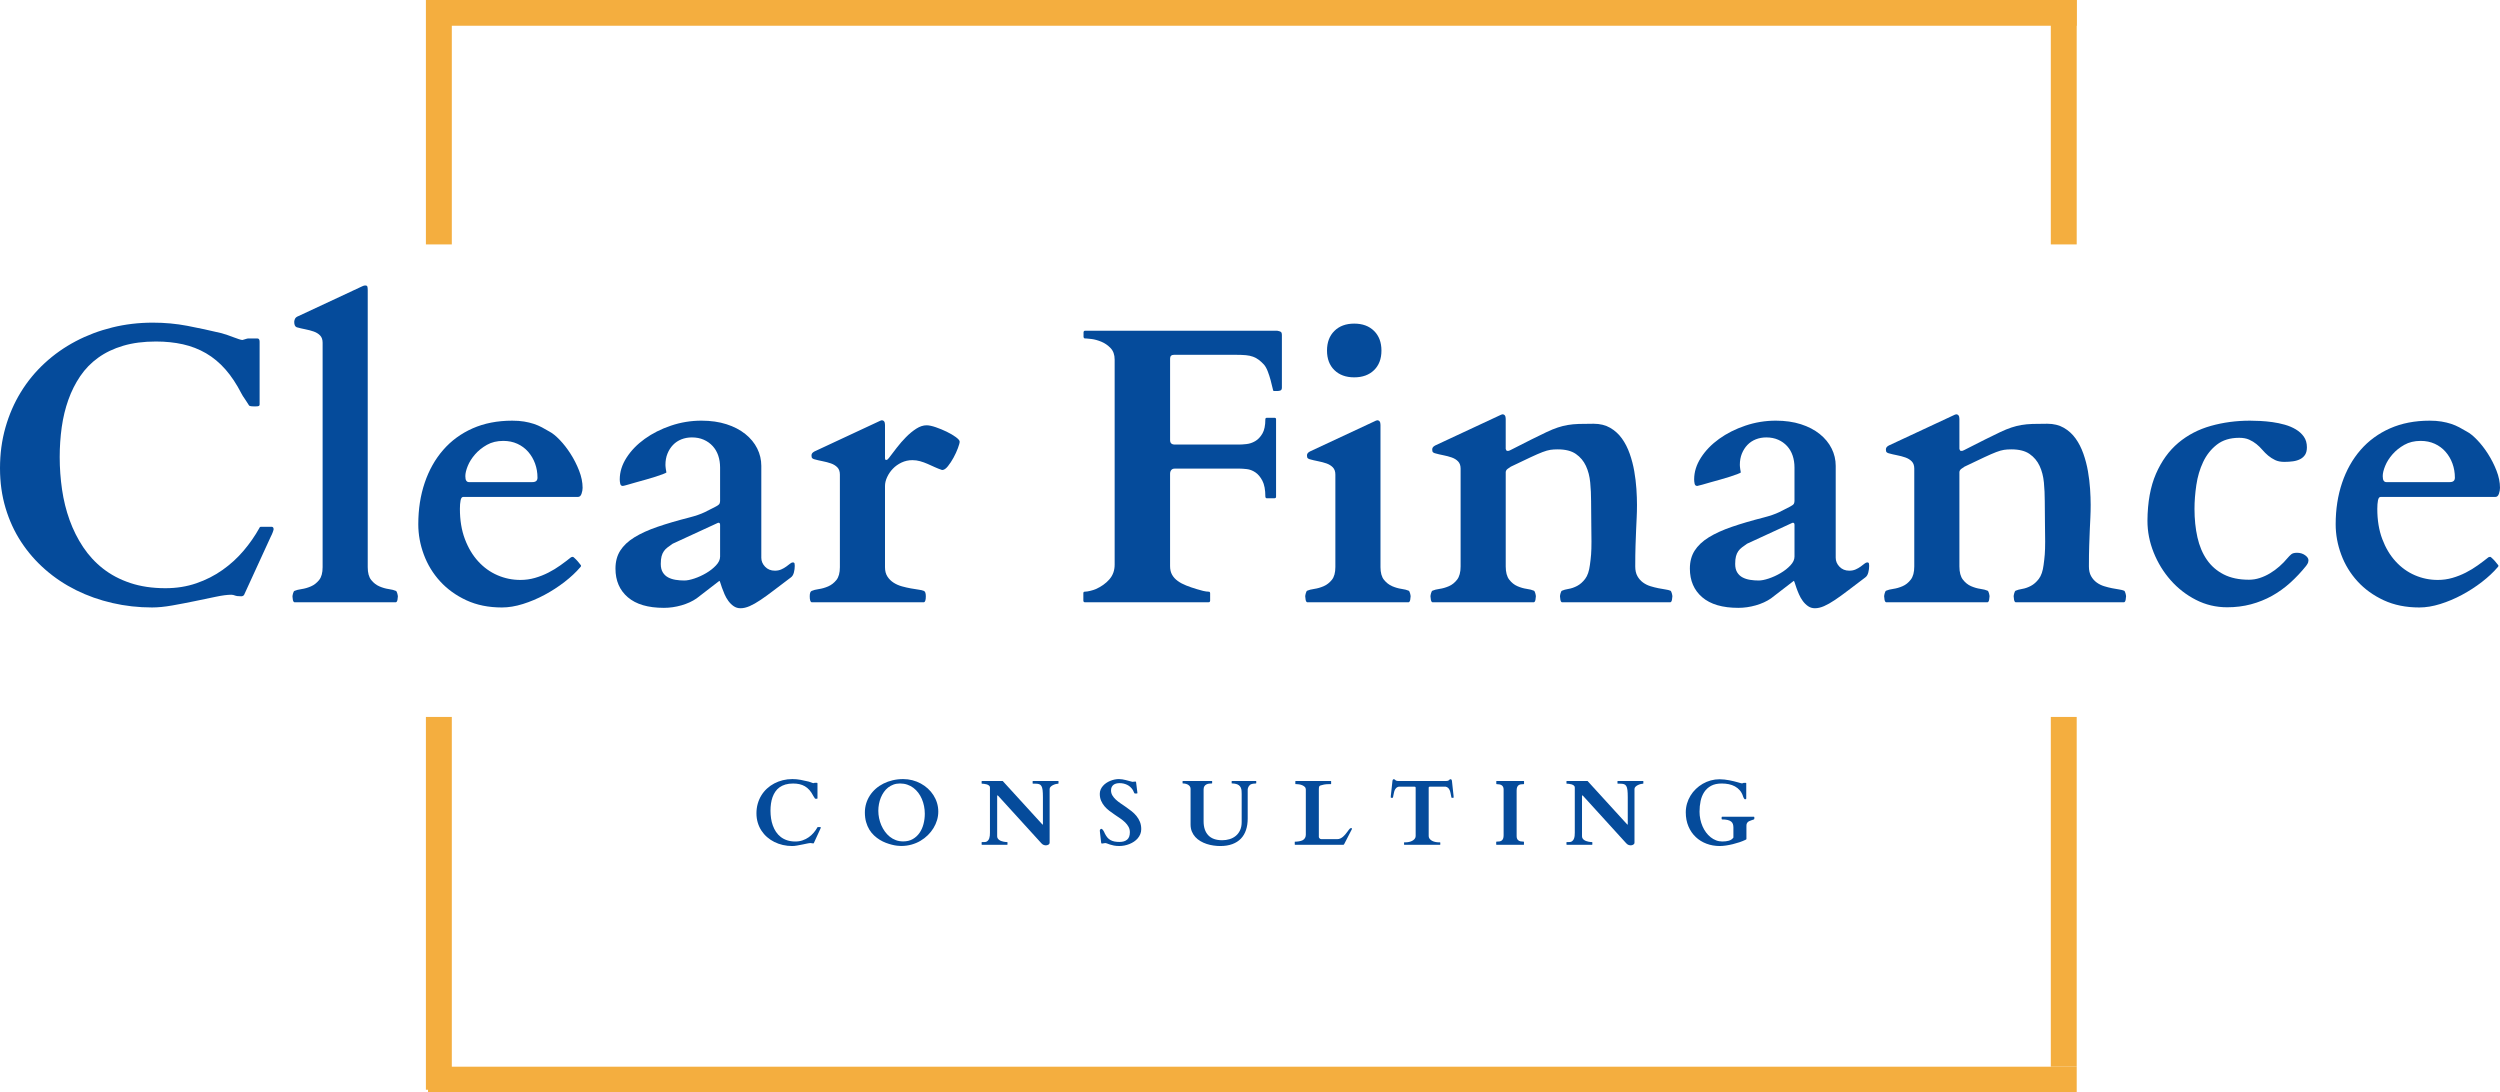 <svg width="238" height="104" viewBox="0 0 238 104" fill="none" xmlns="http://www.w3.org/2000/svg">
<g clip-path="url(#clip0_117_215)">
<path d="M0 44.576C0 43.207 0.172 41.915 0.518 40.699C0.864 39.483 1.351 38.361 1.981 37.335C2.61 36.308 3.369 35.386 4.258 34.566C5.146 33.748 6.131 33.054 7.211 32.486C8.291 31.917 9.448 31.48 10.682 31.175C11.916 30.869 13.206 30.716 14.551 30.716C15.687 30.716 16.782 30.817 17.837 31.019C18.892 31.22 19.982 31.456 21.105 31.724C21.29 31.773 21.484 31.834 21.688 31.908C21.892 31.981 22.083 32.051 22.262 32.118C22.441 32.186 22.604 32.244 22.753 32.292C22.901 32.342 23.012 32.366 23.086 32.366C23.11 32.366 23.194 32.341 23.336 32.292C23.477 32.244 23.579 32.219 23.641 32.219H24.493C24.641 32.219 24.715 32.323 24.715 32.531V38.508C24.715 38.581 24.687 38.63 24.631 38.654C24.576 38.679 24.456 38.691 24.271 38.691C24.234 38.691 24.138 38.688 23.983 38.682C23.829 38.676 23.734 38.642 23.697 38.581C23.672 38.544 23.626 38.471 23.558 38.361C23.49 38.251 23.416 38.138 23.336 38.022C23.256 37.906 23.181 37.796 23.114 37.692C23.046 37.588 23.006 37.518 22.994 37.481C22.524 36.564 22.012 35.791 21.457 35.162C20.901 34.532 20.287 34.022 19.615 33.631C18.942 33.24 18.211 32.956 17.421 32.778C16.631 32.601 15.774 32.512 14.848 32.512C13.675 32.512 12.635 32.647 11.728 32.916C10.821 33.184 10.028 33.564 9.35 34.052C8.671 34.541 8.1 35.128 7.637 35.812C7.174 36.497 6.798 37.245 6.508 38.058C6.218 38.871 6.008 39.739 5.878 40.661C5.749 41.584 5.684 42.535 5.684 43.512C5.684 44.551 5.758 45.581 5.906 46.602C6.054 47.622 6.295 48.594 6.628 49.517C6.962 50.439 7.39 51.295 7.915 52.083C8.44 52.871 9.072 53.556 9.813 54.136C10.553 54.717 11.417 55.172 12.404 55.502C13.392 55.832 14.508 55.997 15.755 55.997C16.804 55.997 17.782 55.841 18.689 55.529C19.596 55.218 20.426 54.796 21.179 54.264C21.932 53.733 22.602 53.122 23.188 52.431C23.774 51.741 24.277 51.017 24.697 50.259C24.721 50.198 24.749 50.164 24.78 50.158C24.811 50.152 24.857 50.149 24.919 50.149H25.863C25.9 50.149 25.94 50.164 25.983 50.194C26.026 50.225 26.048 50.289 26.048 50.387C26.048 50.424 26.02 50.518 25.965 50.671C25.909 50.824 25.85 50.955 25.789 51.065L23.234 56.638C23.209 56.675 23.172 56.706 23.123 56.73C23.073 56.755 23.03 56.767 22.994 56.767C22.697 56.767 22.49 56.742 22.373 56.694C22.256 56.645 22.136 56.62 22.012 56.62C21.642 56.62 21.151 56.684 20.541 56.813C19.929 56.941 19.269 57.079 18.559 57.225C17.85 57.372 17.134 57.51 16.412 57.638C15.69 57.766 15.045 57.83 14.477 57.83C13.181 57.83 11.922 57.69 10.701 57.408C9.479 57.128 8.331 56.721 7.257 56.189C6.184 55.657 5.202 55.004 4.314 54.228C3.425 53.452 2.66 52.575 2.018 51.597C1.376 50.619 0.88 49.54 0.528 48.361C0.176 47.183 0 45.921 0 44.576Z" fill="#054B9B"/>
<path d="M37.877 56.786C37.877 56.859 37.865 56.963 37.84 57.098C37.815 57.232 37.766 57.312 37.692 57.336H28.028C27.954 57.312 27.904 57.232 27.88 57.098C27.855 56.963 27.843 56.859 27.843 56.786C27.843 56.725 27.861 56.627 27.898 56.493C27.936 56.358 27.979 56.279 28.028 56.254C28.188 56.181 28.417 56.123 28.713 56.08C29.009 56.037 29.305 55.952 29.602 55.823C29.898 55.695 30.157 55.493 30.379 55.218C30.602 54.943 30.713 54.537 30.713 53.999V32.623C30.713 32.329 30.632 32.1 30.472 31.935C30.312 31.77 30.108 31.645 29.861 31.559C29.614 31.474 29.349 31.404 29.065 31.348C28.781 31.294 28.509 31.229 28.25 31.156C28.09 31.095 28.01 30.924 28.01 30.643C28.01 30.582 28.028 30.499 28.065 30.395C28.103 30.292 28.177 30.209 28.287 30.148L34.415 27.288C34.464 27.263 34.52 27.239 34.582 27.214C34.643 27.19 34.711 27.178 34.785 27.178C34.884 27.178 34.946 27.212 34.971 27.278C34.995 27.346 35.008 27.459 35.008 27.618V53.999C35.008 54.537 35.119 54.943 35.341 55.218C35.563 55.493 35.822 55.695 36.119 55.823C36.415 55.952 36.711 56.037 37.008 56.08C37.304 56.123 37.532 56.181 37.692 56.254C37.742 56.279 37.785 56.358 37.822 56.493C37.859 56.627 37.877 56.725 37.877 56.786Z" fill="#054B9B"/>
<path d="M39.821 49.911C39.821 48.481 40.024 47.164 40.432 45.96C40.839 44.757 41.425 43.714 42.191 42.835C42.956 41.955 43.891 41.27 44.995 40.781C46.1 40.293 47.355 40.048 48.762 40.048C49.182 40.048 49.559 40.075 49.892 40.13C50.225 40.186 50.53 40.259 50.808 40.35C51.086 40.442 51.345 40.552 51.586 40.681C51.827 40.809 52.07 40.947 52.317 41.093C52.601 41.24 52.925 41.503 53.289 41.881C53.653 42.26 53.995 42.7 54.316 43.201C54.637 43.702 54.909 44.237 55.131 44.805C55.353 45.374 55.464 45.921 55.464 46.446C55.464 46.617 55.43 46.804 55.362 47.005C55.294 47.207 55.18 47.308 55.02 47.308H44.097C43.974 47.308 43.891 47.418 43.848 47.638C43.804 47.858 43.783 48.127 43.783 48.444C43.783 49.52 43.94 50.477 44.255 51.314C44.57 52.151 44.992 52.86 45.523 53.44C46.053 54.021 46.664 54.461 47.356 54.76C48.047 55.06 48.775 55.21 49.54 55.21C50.021 55.21 50.484 55.145 50.928 55.017C51.373 54.889 51.798 54.721 52.206 54.513C52.613 54.305 52.996 54.073 53.353 53.816C53.711 53.56 54.051 53.303 54.372 53.046C54.446 53.022 54.495 53.01 54.52 53.01C54.557 53.01 54.606 53.04 54.668 53.101C54.779 53.199 54.89 53.312 55.001 53.44C55.112 53.569 55.199 53.676 55.261 53.761C55.298 53.798 55.316 53.834 55.316 53.871C55.316 53.908 55.291 53.951 55.242 54C54.835 54.476 54.335 54.944 53.743 55.402C53.151 55.86 52.518 56.27 51.845 56.63C51.172 56.991 50.485 57.281 49.781 57.501C49.078 57.721 48.411 57.831 47.782 57.831C46.51 57.831 45.381 57.602 44.394 57.144C43.406 56.685 42.573 56.083 41.895 55.338C41.216 54.593 40.701 53.746 40.349 52.799C39.997 51.851 39.821 50.889 39.821 49.911ZM50.688 45.896C51.009 45.896 51.169 45.756 51.169 45.474C51.169 44.998 51.092 44.549 50.938 44.127C50.783 43.705 50.565 43.333 50.281 43.009C49.996 42.685 49.654 42.431 49.253 42.248C48.852 42.065 48.404 41.973 47.911 41.973C47.319 41.973 46.8 42.098 46.356 42.349C45.911 42.599 45.534 42.902 45.226 43.256C44.918 43.611 44.686 43.977 44.532 44.356C44.378 44.735 44.3 45.059 44.3 45.328C44.3 45.536 44.331 45.683 44.393 45.768C44.455 45.853 44.535 45.896 44.634 45.896L50.688 45.896Z" fill="#054B9B"/>
<path d="M66.313 56.969C65.905 57.25 65.424 57.47 64.869 57.629C64.313 57.788 63.758 57.867 63.202 57.867C61.696 57.867 60.552 57.531 59.769 56.859C58.985 56.187 58.593 55.276 58.593 54.127C58.593 53.468 58.744 52.899 59.046 52.422C59.349 51.946 59.796 51.524 60.389 51.157C60.981 50.791 61.712 50.458 62.583 50.158C63.452 49.859 64.461 49.562 65.609 49.269C66.226 49.11 66.723 48.939 67.1 48.755C67.476 48.572 67.824 48.395 68.145 48.224C68.355 48.114 68.475 48.016 68.506 47.931C68.537 47.845 68.552 47.766 68.552 47.692V44.502C68.552 44.099 68.494 43.723 68.377 43.375C68.26 43.026 68.083 42.724 67.849 42.467C67.615 42.211 67.331 42.009 66.998 41.862C66.664 41.715 66.287 41.642 65.868 41.642C65.51 41.642 65.177 41.703 64.868 41.825C64.56 41.948 64.294 42.125 64.072 42.357C63.85 42.59 63.674 42.864 63.545 43.182C63.415 43.5 63.35 43.86 63.35 44.264C63.35 44.301 63.353 44.356 63.36 44.429C63.366 44.502 63.375 44.579 63.387 44.658C63.399 44.738 63.412 44.808 63.424 44.869C63.437 44.93 63.443 44.967 63.443 44.979C63.43 45.004 63.329 45.052 63.137 45.126C62.946 45.199 62.712 45.282 62.434 45.373C62.156 45.465 61.851 45.556 61.518 45.648C61.184 45.74 60.867 45.828 60.564 45.914C60.262 45.999 59.996 46.076 59.768 46.143C59.54 46.21 59.382 46.25 59.296 46.262C59.16 46.262 59.077 46.192 59.046 46.051C59.016 45.911 59 45.773 59 45.639C59 44.93 59.216 44.239 59.648 43.567C60.08 42.895 60.657 42.3 61.379 41.78C62.101 41.261 62.931 40.842 63.869 40.524C64.806 40.206 65.776 40.047 66.775 40.047C67.664 40.047 68.46 40.161 69.164 40.387C69.867 40.613 70.465 40.925 70.959 41.322C71.453 41.719 71.829 42.177 72.088 42.697C72.348 43.216 72.477 43.769 72.477 44.356V53.101C72.477 53.419 72.598 53.703 72.838 53.953C73.079 54.204 73.391 54.329 73.773 54.329C73.995 54.329 74.196 54.29 74.375 54.21C74.554 54.131 74.714 54.039 74.856 53.935C74.998 53.832 75.118 53.74 75.217 53.66C75.316 53.581 75.402 53.541 75.476 53.541C75.575 53.541 75.63 53.581 75.643 53.66C75.655 53.74 75.661 53.81 75.661 53.871C75.661 54.079 75.634 54.29 75.578 54.504C75.522 54.718 75.427 54.874 75.291 54.971C74.686 55.424 74.149 55.83 73.681 56.191C73.211 56.551 72.786 56.86 72.403 57.116C72.021 57.373 71.675 57.568 71.367 57.703C71.058 57.837 70.768 57.905 70.497 57.905C70.25 57.905 70.031 57.837 69.839 57.703C69.648 57.568 69.481 57.403 69.339 57.208C69.197 57.013 69.077 56.802 68.978 56.575C68.88 56.35 68.796 56.139 68.729 55.943C68.661 55.748 68.608 55.588 68.571 55.466C68.534 55.344 68.503 55.289 68.478 55.301L66.313 56.969ZM62.906 53.688C62.906 54.018 62.971 54.287 63.101 54.494C63.23 54.702 63.4 54.861 63.61 54.971C63.82 55.081 64.057 55.157 64.323 55.2C64.588 55.243 64.862 55.264 65.146 55.264C65.406 55.264 65.726 55.2 66.109 55.072C66.491 54.944 66.865 54.773 67.229 54.559C67.593 54.345 67.905 54.1 68.164 53.825C68.423 53.55 68.553 53.273 68.553 52.991V49.966C68.553 49.832 68.503 49.764 68.404 49.764C68.38 49.764 68.355 49.771 68.331 49.783L64.036 51.763C63.863 51.885 63.705 51.998 63.564 52.102C63.422 52.206 63.301 52.328 63.203 52.469C63.104 52.609 63.03 52.774 62.98 52.964C62.931 53.153 62.906 53.395 62.906 53.688Z" fill="#054B9B"/>
<path d="M83.659 40.121C83.708 40.097 83.761 40.072 83.816 40.048C83.872 40.023 83.912 40.011 83.937 40.011C84.147 40.011 84.252 40.158 84.252 40.451V43.568C84.252 43.604 84.255 43.65 84.261 43.705C84.267 43.76 84.301 43.788 84.363 43.788C84.424 43.788 84.474 43.766 84.511 43.724C84.548 43.681 84.585 43.641 84.622 43.604C84.844 43.311 85.094 42.984 85.372 42.624C85.65 42.263 85.946 41.924 86.26 41.606C86.575 41.289 86.899 41.023 87.232 40.809C87.566 40.595 87.893 40.488 88.214 40.488C88.436 40.488 88.726 40.549 89.084 40.671C89.442 40.794 89.79 40.937 90.129 41.102C90.469 41.267 90.759 41.438 90.999 41.615C91.24 41.793 91.361 41.936 91.361 42.046C91.361 42.156 91.305 42.361 91.194 42.66C91.083 42.96 90.944 43.262 90.777 43.568C90.611 43.873 90.432 44.145 90.241 44.383C90.049 44.622 89.873 44.741 89.713 44.741H89.676C89.454 44.667 89.228 44.579 89 44.475C88.772 44.371 88.54 44.267 88.306 44.163C88.072 44.06 87.834 43.974 87.593 43.907C87.353 43.84 87.109 43.806 86.862 43.806C86.492 43.806 86.146 43.883 85.825 44.035C85.504 44.188 85.23 44.383 85.002 44.622C84.773 44.86 84.591 45.126 84.456 45.419C84.319 45.712 84.252 45.993 84.252 46.262V53.999C84.252 54.354 84.329 54.65 84.483 54.888C84.637 55.126 84.835 55.322 85.075 55.474C85.316 55.628 85.581 55.743 85.871 55.823C86.161 55.903 86.442 55.967 86.714 56.015C86.985 56.065 87.232 56.104 87.454 56.135C87.677 56.165 87.843 56.205 87.954 56.254C88.078 56.303 88.139 56.474 88.139 56.767C88.139 57.122 88.078 57.311 87.954 57.336H77.272C77.149 57.311 77.087 57.122 77.087 56.767C77.087 56.474 77.149 56.303 77.272 56.254C77.433 56.181 77.661 56.123 77.957 56.08C78.254 56.037 78.55 55.951 78.846 55.823C79.142 55.694 79.402 55.493 79.624 55.218C79.846 54.943 79.957 54.537 79.957 53.999V45.18C79.957 44.887 79.877 44.658 79.716 44.493C79.556 44.328 79.352 44.203 79.106 44.117C78.859 44.032 78.593 43.961 78.309 43.906C78.025 43.851 77.754 43.787 77.495 43.714C77.421 43.689 77.362 43.656 77.319 43.613C77.276 43.57 77.254 43.482 77.254 43.347C77.254 43.286 77.273 43.225 77.31 43.164C77.347 43.103 77.421 43.041 77.532 42.98L83.659 40.121Z" fill="#054B9B"/>
<path d="M118.667 42.275C118.95 42.245 119.225 42.153 119.49 42C119.756 41.848 119.984 41.609 120.176 41.285C120.367 40.962 120.462 40.506 120.462 39.919C120.462 39.822 120.512 39.773 120.611 39.773H121.333C121.432 39.773 121.481 39.822 121.481 39.919V47.289C121.481 47.35 121.463 47.39 121.425 47.408C121.388 47.427 121.358 47.436 121.333 47.436H120.611C120.549 47.436 120.509 47.417 120.491 47.381C120.472 47.344 120.463 47.314 120.463 47.289C120.463 46.629 120.367 46.119 120.176 45.758C119.984 45.398 119.759 45.132 119.5 44.961C119.241 44.79 118.972 44.689 118.695 44.658C118.417 44.628 118.192 44.612 118.019 44.612H111.836C111.688 44.612 111.577 44.658 111.503 44.75C111.429 44.842 111.391 44.961 111.391 45.107V53.889C111.391 54.219 111.456 54.497 111.586 54.723C111.715 54.949 111.894 55.145 112.122 55.31C112.35 55.474 112.619 55.618 112.928 55.74C113.236 55.863 113.576 55.979 113.946 56.089C114.131 56.15 114.328 56.205 114.538 56.254C114.748 56.303 114.921 56.327 115.057 56.327C115.131 56.327 115.174 56.349 115.186 56.391C115.199 56.434 115.205 56.462 115.205 56.474V57.188C115.205 57.213 115.195 57.243 115.177 57.28C115.158 57.317 115.118 57.335 115.057 57.335H103.283C103.221 57.335 103.181 57.317 103.162 57.28C103.144 57.244 103.135 57.213 103.135 57.188V56.474C103.135 56.449 103.141 56.419 103.153 56.382C103.165 56.345 103.209 56.327 103.283 56.327C103.418 56.327 103.594 56.299 103.81 56.245C104.026 56.19 104.19 56.138 104.301 56.089C104.831 55.857 105.267 55.548 105.606 55.163C105.945 54.778 106.115 54.31 106.115 53.761V34.236C106.115 33.772 105.985 33.405 105.726 33.136C105.467 32.867 105.174 32.666 104.847 32.531C104.52 32.397 104.211 32.311 103.921 32.274C103.631 32.237 103.449 32.219 103.375 32.219H103.301C103.239 32.219 103.199 32.201 103.181 32.164C103.163 32.128 103.153 32.097 103.153 32.073V31.633C103.153 31.608 103.163 31.578 103.181 31.541C103.199 31.504 103.239 31.486 103.301 31.486H121.592C121.74 31.511 121.851 31.544 121.925 31.587C121.999 31.63 122.036 31.737 122.036 31.908V36.895C122.036 37.041 121.993 37.133 121.907 37.17C121.82 37.206 121.722 37.224 121.61 37.224H121.24C121.215 37.212 121.181 37.105 121.139 36.904C121.095 36.702 121.036 36.464 120.962 36.189C120.889 35.914 120.799 35.639 120.694 35.364C120.589 35.089 120.469 34.872 120.333 34.713C120.16 34.529 119.994 34.377 119.833 34.254C119.673 34.133 119.494 34.034 119.297 33.961C119.099 33.888 118.871 33.839 118.612 33.814C118.352 33.79 118.038 33.778 117.667 33.778H111.762C111.515 33.778 111.392 33.9 111.392 34.144V41.899C111.392 42.18 111.54 42.321 111.836 42.321H117.982C118.155 42.321 118.383 42.306 118.667 42.275Z" fill="#054B9B"/>
<path d="M124.442 57.336C124.368 57.312 124.319 57.229 124.294 57.089C124.269 56.948 124.257 56.841 124.257 56.768C124.257 56.707 124.276 56.609 124.313 56.474C124.35 56.34 124.393 56.261 124.442 56.236C124.603 56.163 124.831 56.105 125.127 56.062C125.423 56.019 125.72 55.933 126.016 55.805C126.312 55.676 126.571 55.475 126.794 55.2C127.016 54.925 127.127 54.519 127.127 53.981V45.181C127.127 44.888 127.047 44.658 126.886 44.493C126.726 44.329 126.522 44.203 126.275 44.117C126.028 44.032 125.763 43.962 125.479 43.907C125.195 43.852 124.924 43.787 124.665 43.714C124.591 43.69 124.532 43.656 124.489 43.613C124.446 43.571 124.424 43.482 124.424 43.347C124.424 43.286 124.442 43.225 124.48 43.164C124.517 43.103 124.591 43.042 124.702 42.981L130.829 40.121C130.879 40.096 130.931 40.072 130.987 40.047C131.042 40.023 131.082 40.011 131.107 40.011C131.317 40.011 131.422 40.157 131.422 40.451V53.981C131.422 54.519 131.533 54.925 131.756 55.2C131.978 55.475 132.236 55.676 132.533 55.805C132.829 55.933 133.125 56.019 133.422 56.062C133.718 56.105 133.946 56.162 134.107 56.236C134.156 56.261 134.199 56.34 134.236 56.474C134.273 56.609 134.292 56.707 134.292 56.768C134.292 56.841 134.279 56.948 134.255 57.089C134.23 57.229 134.181 57.312 134.106 57.336H124.442ZM126.331 33.375C126.331 32.593 126.565 31.969 127.034 31.505C127.503 31.04 128.132 30.808 128.923 30.808C129.712 30.808 130.342 31.04 130.811 31.505C131.28 31.969 131.514 32.593 131.514 33.375C131.514 34.157 131.28 34.777 130.811 35.235C130.341 35.694 129.712 35.923 128.923 35.923C128.132 35.923 127.503 35.694 127.034 35.235C126.565 34.777 126.331 34.157 126.331 33.375Z" fill="#054B9B"/>
<path d="M142.751 39.553C142.801 39.528 142.854 39.504 142.909 39.48C142.965 39.455 143.004 39.443 143.03 39.443C143.239 39.443 143.344 39.59 143.344 39.883V42.743C143.381 42.865 143.43 42.926 143.493 42.926C143.554 42.926 143.604 42.923 143.641 42.917C143.678 42.911 143.727 42.889 143.789 42.853C144.578 42.449 145.248 42.11 145.797 41.835C146.346 41.56 146.822 41.328 147.223 41.139C147.624 40.949 147.982 40.803 148.297 40.699C148.611 40.595 148.929 40.515 149.25 40.46C149.571 40.405 149.923 40.372 150.305 40.359C150.688 40.347 151.157 40.341 151.712 40.341C152.317 40.341 152.842 40.469 153.286 40.726C153.73 40.983 154.104 41.322 154.406 41.743C154.709 42.165 154.955 42.648 155.147 43.192C155.338 43.736 155.483 44.292 155.582 44.86C155.681 45.429 155.748 45.991 155.786 46.547C155.823 47.103 155.841 47.607 155.841 48.059C155.841 48.487 155.832 48.884 155.813 49.251C155.795 49.617 155.777 50.018 155.758 50.452C155.739 50.886 155.721 51.378 155.703 51.928C155.684 52.478 155.675 53.144 155.675 53.926C155.675 54.293 155.743 54.599 155.878 54.843C156.014 55.087 156.19 55.289 156.406 55.448C156.622 55.606 156.86 55.726 157.119 55.805C157.378 55.885 157.631 55.949 157.878 55.998C158.125 56.047 158.35 56.086 158.553 56.117C158.757 56.147 158.914 56.187 159.026 56.236C159.075 56.261 159.118 56.34 159.155 56.474C159.192 56.609 159.211 56.707 159.211 56.768C159.211 56.841 159.198 56.948 159.173 57.088C159.149 57.229 159.099 57.312 159.025 57.336H148.695C148.621 57.312 148.572 57.229 148.547 57.088C148.522 56.948 148.51 56.841 148.51 56.768C148.51 56.707 148.528 56.609 148.565 56.474C148.602 56.34 148.646 56.261 148.695 56.236C148.855 56.163 149.068 56.105 149.333 56.062C149.599 56.019 149.87 55.924 150.148 55.778C150.426 55.631 150.678 55.408 150.907 55.108C151.135 54.809 151.286 54.366 151.36 53.779C151.385 53.596 151.407 53.425 151.425 53.266C151.444 53.107 151.459 52.945 151.472 52.78C151.484 52.615 151.493 52.435 151.499 52.239C151.505 52.044 151.508 51.817 151.508 51.561C151.508 51.011 151.502 50.424 151.49 49.8C151.477 49.177 151.472 48.481 151.472 47.711C151.472 47.112 151.444 46.519 151.388 45.932C151.333 45.346 151.197 44.82 150.981 44.356C150.765 43.891 150.447 43.512 150.027 43.219C149.608 42.926 149.028 42.779 148.288 42.779C148.028 42.779 147.797 42.794 147.593 42.825C147.39 42.856 147.143 42.926 146.853 43.036C146.563 43.146 146.183 43.311 145.714 43.531C145.245 43.751 144.616 44.05 143.826 44.429C143.727 44.49 143.625 44.56 143.521 44.64C143.416 44.719 143.357 44.82 143.345 44.942V53.925C143.345 54.475 143.456 54.894 143.678 55.181C143.9 55.468 144.159 55.676 144.456 55.804C144.752 55.933 145.048 56.019 145.344 56.061C145.641 56.104 145.869 56.162 146.029 56.236C146.079 56.26 146.122 56.34 146.159 56.474C146.196 56.609 146.215 56.706 146.215 56.767C146.215 56.841 146.202 56.948 146.177 57.088C146.152 57.229 146.103 57.311 146.029 57.336H136.365C136.292 57.311 136.242 57.229 136.217 57.088C136.192 56.948 136.18 56.841 136.18 56.767C136.18 56.706 136.199 56.609 136.236 56.474C136.273 56.34 136.316 56.26 136.365 56.236C136.525 56.162 136.754 56.104 137.05 56.061C137.346 56.019 137.642 55.933 137.939 55.804C138.235 55.676 138.495 55.468 138.717 55.181C138.939 54.894 139.05 54.475 139.05 53.925V44.612C139.05 44.319 138.969 44.09 138.809 43.925C138.649 43.76 138.445 43.635 138.198 43.549C137.951 43.463 137.686 43.393 137.402 43.338C137.118 43.283 136.847 43.219 136.588 43.145C136.514 43.121 136.455 43.088 136.412 43.045C136.368 43.002 136.347 42.913 136.347 42.779C136.347 42.718 136.365 42.657 136.403 42.595C136.44 42.535 136.514 42.473 136.625 42.412L142.751 39.553Z" fill="#054B9B"/>
<path d="M168.596 56.969C168.189 57.25 167.707 57.47 167.152 57.629C166.596 57.788 166.041 57.867 165.486 57.867C163.98 57.867 162.835 57.531 162.052 56.859C161.268 56.187 160.876 55.276 160.876 54.127C160.876 53.468 161.027 52.899 161.33 52.422C161.632 51.946 162.079 51.524 162.672 51.157C163.264 50.791 163.995 50.458 164.865 50.158C165.735 49.859 166.744 49.562 167.892 49.269C168.509 49.11 169.006 48.939 169.382 48.755C169.759 48.572 170.107 48.395 170.428 48.224C170.638 48.114 170.758 48.016 170.789 47.931C170.82 47.845 170.835 47.766 170.835 47.692V44.502C170.835 44.099 170.777 43.723 170.66 43.375C170.542 43.026 170.366 42.724 170.132 42.467C169.897 42.211 169.614 42.009 169.28 41.862C168.947 41.716 168.571 41.642 168.151 41.642C167.793 41.642 167.46 41.703 167.151 41.825C166.843 41.948 166.577 42.125 166.355 42.357C166.133 42.59 165.957 42.864 165.828 43.182C165.698 43.5 165.633 43.86 165.633 44.264C165.633 44.301 165.636 44.356 165.643 44.429C165.649 44.502 165.658 44.579 165.67 44.658C165.683 44.738 165.695 44.808 165.707 44.869C165.72 44.93 165.726 44.967 165.726 44.979C165.713 45.004 165.611 45.052 165.42 45.126C165.229 45.199 164.995 45.282 164.717 45.373C164.439 45.465 164.134 45.556 163.801 45.648C163.467 45.74 163.149 45.828 162.847 45.914C162.544 45.999 162.279 46.076 162.051 46.143C161.823 46.21 161.665 46.25 161.579 46.262C161.443 46.262 161.36 46.192 161.329 46.051C161.298 45.911 161.283 45.773 161.283 45.639C161.283 44.93 161.499 44.239 161.931 43.567C162.363 42.895 162.94 42.3 163.662 41.78C164.384 41.261 165.214 40.842 166.152 40.524C167.09 40.206 168.058 40.047 169.058 40.047C169.947 40.047 170.743 40.161 171.447 40.387C172.15 40.613 172.748 40.925 173.242 41.322C173.735 41.719 174.112 42.177 174.371 42.697C174.631 43.216 174.76 43.769 174.76 44.356V53.101C174.76 53.419 174.88 53.703 175.121 53.953C175.362 54.204 175.673 54.329 176.056 54.329C176.278 54.329 176.479 54.29 176.658 54.21C176.837 54.131 176.997 54.039 177.139 53.935C177.281 53.832 177.401 53.74 177.5 53.66C177.599 53.581 177.685 53.541 177.759 53.541C177.858 53.541 177.913 53.581 177.926 53.66C177.938 53.74 177.944 53.81 177.944 53.871C177.944 54.079 177.917 54.29 177.861 54.504C177.805 54.718 177.71 54.874 177.574 54.971C176.969 55.424 176.432 55.83 175.964 56.191C175.494 56.551 175.068 56.86 174.686 57.116C174.304 57.373 173.958 57.568 173.649 57.703C173.341 57.837 173.051 57.905 172.78 57.905C172.532 57.905 172.313 57.837 172.122 57.703C171.931 57.568 171.764 57.403 171.622 57.208C171.48 57.013 171.36 56.802 171.261 56.575C171.163 56.35 171.079 56.139 171.012 55.943C170.944 55.748 170.891 55.588 170.854 55.466C170.817 55.344 170.786 55.289 170.761 55.301L168.596 56.969ZM165.189 53.688C165.189 54.018 165.254 54.287 165.383 54.494C165.513 54.702 165.683 54.861 165.893 54.971C166.103 55.081 166.34 55.157 166.605 55.2C166.871 55.243 167.145 55.264 167.429 55.264C167.689 55.264 168.009 55.2 168.392 55.072C168.774 54.944 169.148 54.773 169.512 54.559C169.876 54.345 170.188 54.1 170.447 53.825C170.706 53.55 170.836 53.273 170.836 52.991V49.966C170.836 49.832 170.786 49.764 170.687 49.764C170.663 49.764 170.638 49.771 170.613 49.783L166.319 51.763C166.146 51.885 165.988 51.998 165.847 52.102C165.705 52.206 165.584 52.328 165.486 52.469C165.387 52.609 165.313 52.774 165.264 52.964C165.214 53.153 165.189 53.395 165.189 53.688Z" fill="#054B9B"/>
<path d="M185.942 39.553C185.991 39.528 186.044 39.504 186.099 39.48C186.155 39.455 186.195 39.443 186.22 39.443C186.429 39.443 186.535 39.59 186.535 39.883V42.743C186.572 42.865 186.621 42.926 186.683 42.926C186.744 42.926 186.794 42.923 186.831 42.917C186.868 42.911 186.917 42.889 186.979 42.853C187.769 42.449 188.438 42.11 188.988 41.835C189.537 41.56 190.012 41.328 190.413 41.139C190.814 40.949 191.172 40.803 191.487 40.699C191.802 40.595 192.119 40.515 192.44 40.46C192.761 40.405 193.113 40.372 193.496 40.359C193.878 40.347 194.347 40.341 194.903 40.341C195.507 40.341 196.032 40.469 196.476 40.726C196.921 40.983 197.294 41.322 197.596 41.743C197.899 42.165 198.145 42.648 198.337 43.192C198.528 43.736 198.673 44.292 198.772 44.86C198.871 45.429 198.939 45.991 198.976 46.547C199.013 47.103 199.032 47.607 199.032 48.059C199.032 48.487 199.022 48.884 199.004 49.251C198.985 49.617 198.967 50.018 198.948 50.452C198.93 50.886 198.911 51.378 198.893 51.928C198.874 52.478 198.865 53.144 198.865 53.926C198.865 54.293 198.933 54.599 199.069 54.843C199.205 55.087 199.38 55.289 199.596 55.448C199.812 55.606 200.05 55.726 200.309 55.805C200.568 55.885 200.821 55.949 201.068 55.998C201.315 56.047 201.54 56.086 201.744 56.117C201.947 56.147 202.105 56.187 202.216 56.236C202.265 56.261 202.308 56.34 202.345 56.474C202.382 56.609 202.401 56.707 202.401 56.768C202.401 56.841 202.388 56.948 202.364 57.088C202.339 57.229 202.29 57.312 202.215 57.336H191.885C191.811 57.312 191.762 57.229 191.737 57.088C191.712 56.948 191.7 56.841 191.7 56.768C191.7 56.707 191.718 56.609 191.756 56.474C191.793 56.34 191.836 56.261 191.885 56.236C192.045 56.163 192.258 56.105 192.524 56.062C192.789 56.019 193.06 55.924 193.338 55.778C193.616 55.631 193.869 55.408 194.097 55.108C194.325 54.809 194.477 54.366 194.551 53.779C194.575 53.596 194.597 53.425 194.615 53.266C194.634 53.107 194.649 52.945 194.662 52.78C194.674 52.615 194.683 52.435 194.689 52.239C194.695 52.044 194.699 51.817 194.699 51.561C194.699 51.011 194.692 50.424 194.68 49.8C194.668 49.177 194.662 48.481 194.662 47.711C194.662 47.112 194.634 46.519 194.579 45.932C194.523 45.346 194.387 44.82 194.171 44.356C193.955 43.891 193.637 43.512 193.218 43.219C192.798 42.926 192.218 42.779 191.478 42.779C191.218 42.779 190.987 42.794 190.784 42.825C190.58 42.856 190.333 42.926 190.043 43.036C189.753 43.146 189.374 43.311 188.905 43.531C188.435 43.751 187.806 44.05 187.016 44.429C186.917 44.49 186.815 44.56 186.711 44.64C186.606 44.719 186.547 44.82 186.535 44.942V53.925C186.535 54.475 186.646 54.894 186.868 55.181C187.091 55.468 187.35 55.676 187.646 55.804C187.942 55.933 188.238 56.019 188.535 56.061C188.831 56.104 189.059 56.162 189.22 56.236C189.269 56.26 189.312 56.34 189.349 56.474C189.386 56.609 189.405 56.706 189.405 56.767C189.405 56.841 189.392 56.948 189.367 57.088C189.343 57.229 189.294 57.311 189.219 57.336H179.555C179.481 57.311 179.431 57.229 179.407 57.088C179.382 56.948 179.37 56.841 179.37 56.767C179.37 56.706 179.388 56.609 179.425 56.474C179.462 56.34 179.505 56.26 179.555 56.236C179.715 56.162 179.944 56.104 180.24 56.061C180.536 56.019 180.832 55.933 181.129 55.804C181.425 55.676 181.684 55.468 181.906 55.181C182.128 54.894 182.239 54.475 182.239 53.925V44.612C182.239 44.319 182.159 44.09 181.999 43.925C181.838 43.76 181.635 43.635 181.388 43.549C181.141 43.463 180.875 43.393 180.592 43.338C180.308 43.283 180.036 43.219 179.777 43.145C179.703 43.121 179.644 43.088 179.601 43.045C179.558 43.002 179.537 42.913 179.537 42.779C179.537 42.718 179.555 42.657 179.592 42.595C179.629 42.535 179.703 42.473 179.814 42.412L185.942 39.553Z" fill="#054B9B"/>
<path d="M204.437 49.581C204.449 47.809 204.72 46.315 205.251 45.099C205.782 43.883 206.492 42.902 207.38 42.156C208.269 41.411 209.302 40.873 210.481 40.543C211.659 40.213 212.897 40.048 214.193 40.048C214.464 40.048 214.788 40.057 215.165 40.075C215.541 40.093 215.93 40.13 216.331 40.185C216.731 40.24 217.127 40.323 217.515 40.433C217.904 40.543 218.256 40.692 218.571 40.882C218.885 41.072 219.138 41.303 219.33 41.578C219.521 41.853 219.617 42.186 219.617 42.578C219.617 42.871 219.561 43.106 219.45 43.283C219.339 43.461 219.184 43.601 218.987 43.705C218.789 43.809 218.561 43.879 218.302 43.916C218.043 43.953 217.765 43.971 217.469 43.971C217.123 43.971 216.83 43.913 216.59 43.797C216.349 43.681 216.13 43.54 215.932 43.375C215.735 43.21 215.55 43.026 215.377 42.825C215.204 42.623 215.016 42.44 214.812 42.275C214.609 42.11 214.377 41.969 214.118 41.853C213.859 41.737 213.544 41.679 213.174 41.679C212.31 41.679 211.6 41.896 211.045 42.33C210.489 42.764 210.054 43.314 209.74 43.98C209.425 44.646 209.209 45.376 209.092 46.171C208.975 46.965 208.916 47.723 208.916 48.444C208.916 49.422 209.009 50.323 209.194 51.148C209.379 51.973 209.678 52.685 210.092 53.284C210.505 53.883 211.042 54.35 211.702 54.686C212.362 55.023 213.161 55.19 214.1 55.19C214.445 55.19 214.788 55.136 215.127 55.026C215.466 54.916 215.794 54.766 216.108 54.576C216.423 54.387 216.719 54.17 216.997 53.925C217.275 53.681 217.531 53.418 217.765 53.137C217.888 52.99 218.009 52.869 218.126 52.771C218.243 52.673 218.425 52.624 218.672 52.624C218.968 52.624 219.225 52.7 219.44 52.853C219.656 53.006 219.765 53.168 219.765 53.339C219.765 53.388 219.755 53.452 219.737 53.532C219.718 53.611 219.654 53.724 219.543 53.871C219.073 54.457 218.567 54.995 218.025 55.484C217.481 55.973 216.901 56.389 216.284 56.731C215.667 57.073 215.004 57.339 214.294 57.529C213.584 57.718 212.828 57.813 212.026 57.813C210.965 57.813 209.974 57.577 209.055 57.107C208.135 56.637 207.333 56.013 206.648 55.237C205.963 54.461 205.423 53.581 205.029 52.597C204.634 51.613 204.437 50.608 204.437 49.581Z" fill="#054B9B"/>
<path d="M222.356 49.911C222.356 48.481 222.56 47.164 222.968 45.96C223.375 44.757 223.961 43.714 224.726 42.835C225.491 41.955 226.426 41.27 227.531 40.781C228.635 40.293 229.891 40.048 231.298 40.048C231.718 40.048 232.094 40.075 232.427 40.13C232.761 40.186 233.066 40.259 233.344 40.35C233.622 40.442 233.881 40.552 234.122 40.681C234.362 40.809 234.606 40.947 234.853 41.093C235.137 41.24 235.461 41.503 235.825 41.881C236.189 42.26 236.531 42.7 236.852 43.201C237.173 43.702 237.445 44.237 237.667 44.805C237.889 45.374 238 45.921 238 46.446C238 46.617 237.966 46.804 237.898 47.005C237.83 47.207 237.716 47.308 237.556 47.308H226.633C226.51 47.308 226.426 47.418 226.383 47.638C226.34 47.858 226.319 48.127 226.319 48.444C226.319 49.52 226.476 50.477 226.791 51.314C227.105 52.151 227.528 52.86 228.059 53.44C228.589 54.021 229.2 54.461 229.891 54.76C230.582 55.06 231.311 55.21 232.076 55.21C232.557 55.21 233.02 55.145 233.464 55.017C233.908 54.889 234.334 54.721 234.742 54.513C235.149 54.305 235.531 54.073 235.889 53.816C236.247 53.56 236.586 53.303 236.908 53.046C236.982 53.022 237.031 53.01 237.056 53.01C237.093 53.01 237.142 53.04 237.204 53.101C237.315 53.199 237.426 53.312 237.537 53.44C237.648 53.569 237.734 53.676 237.797 53.761C237.834 53.798 237.852 53.834 237.852 53.871C237.852 53.908 237.827 53.951 237.778 54C237.371 54.476 236.871 54.944 236.279 55.402C235.686 55.86 235.054 56.27 234.381 56.63C233.708 56.991 233.02 57.281 232.317 57.501C231.614 57.721 230.947 57.831 230.318 57.831C229.046 57.831 227.917 57.602 226.93 57.144C225.942 56.685 225.109 56.083 224.431 55.338C223.752 54.593 223.236 53.746 222.885 52.799C222.532 51.851 222.356 50.889 222.356 49.911ZM233.223 45.896C233.544 45.896 233.705 45.756 233.705 45.474C233.705 44.998 233.627 44.549 233.473 44.127C233.319 43.705 233.1 43.333 232.816 43.009C232.532 42.685 232.189 42.431 231.789 42.248C231.387 42.065 230.94 41.973 230.446 41.973C229.854 41.973 229.336 42.098 228.891 42.349C228.447 42.599 228.07 42.902 227.762 43.256C227.453 43.611 227.222 43.977 227.068 44.356C226.913 44.735 226.836 45.059 226.836 45.328C226.836 45.536 226.867 45.683 226.929 45.768C226.991 45.853 227.071 45.896 227.17 45.896L233.223 45.896Z" fill="#054B9B"/>
<path d="M72.014 77.426C72.014 77.104 72.055 76.801 72.136 76.515C72.217 76.229 72.332 75.965 72.48 75.724C72.628 75.483 72.806 75.266 73.015 75.073C73.224 74.881 73.455 74.718 73.709 74.584C73.963 74.451 74.235 74.348 74.525 74.276C74.815 74.204 75.118 74.168 75.434 74.168C75.701 74.168 75.959 74.192 76.207 74.239C76.455 74.287 76.71 74.342 76.975 74.405C77.018 74.417 77.064 74.431 77.112 74.448C77.16 74.465 77.205 74.482 77.247 74.498C77.289 74.514 77.327 74.527 77.362 74.539C77.397 74.55 77.423 74.556 77.44 74.556C77.446 74.556 77.466 74.55 77.499 74.539C77.533 74.527 77.556 74.522 77.571 74.522H77.772C77.806 74.522 77.824 74.546 77.824 74.595V76C77.824 76.017 77.817 76.028 77.804 76.034C77.791 76.04 77.763 76.043 77.719 76.043C77.71 76.043 77.688 76.042 77.652 76.04C77.616 76.039 77.593 76.031 77.584 76.017C77.579 76.008 77.568 75.991 77.552 75.965C77.536 75.939 77.518 75.913 77.5 75.885C77.481 75.858 77.463 75.832 77.448 75.808C77.431 75.783 77.422 75.767 77.419 75.758C77.309 75.543 77.189 75.361 77.058 75.213C76.928 75.065 76.783 74.945 76.625 74.853C76.467 74.761 76.295 74.695 76.11 74.653C75.924 74.611 75.722 74.591 75.505 74.591C75.229 74.591 74.985 74.622 74.772 74.685C74.558 74.749 74.372 74.838 74.212 74.953C74.053 75.067 73.919 75.205 73.81 75.366C73.701 75.527 73.613 75.703 73.544 75.894C73.476 76.085 73.427 76.289 73.397 76.506C73.366 76.723 73.351 76.946 73.351 77.176C73.351 77.421 73.368 77.663 73.403 77.902C73.438 78.142 73.494 78.371 73.573 78.587C73.651 78.804 73.752 79.005 73.875 79.191C73.998 79.376 74.147 79.537 74.321 79.673C74.495 79.81 74.698 79.917 74.931 79.994C75.163 80.072 75.425 80.111 75.718 80.111C75.965 80.111 76.195 80.074 76.408 80.001C76.621 79.928 76.816 79.829 76.993 79.704C77.17 79.579 77.328 79.435 77.465 79.272C77.603 79.11 77.721 78.94 77.82 78.762C77.826 78.748 77.832 78.74 77.839 78.738C77.847 78.737 77.857 78.736 77.872 78.736H78.094C78.103 78.736 78.112 78.74 78.122 78.747C78.132 78.754 78.138 78.769 78.138 78.792C78.138 78.801 78.131 78.823 78.118 78.859C78.105 78.895 78.091 78.926 78.077 78.951L77.476 80.261C77.47 80.27 77.462 80.278 77.45 80.283C77.439 80.289 77.428 80.292 77.419 80.292C77.35 80.292 77.301 80.286 77.274 80.275C77.246 80.263 77.218 80.257 77.189 80.257C77.102 80.257 76.986 80.272 76.843 80.303C76.699 80.333 76.544 80.365 76.377 80.4C76.21 80.434 76.042 80.466 75.873 80.496C75.703 80.527 75.551 80.542 75.418 80.542C75.114 80.542 74.817 80.509 74.53 80.443C74.243 80.377 73.973 80.281 73.721 80.156C73.468 80.031 73.238 79.877 73.029 79.695C72.82 79.513 72.64 79.306 72.49 79.077C72.339 78.847 72.222 78.593 72.139 78.316C72.055 78.039 72.014 77.742 72.014 77.426Z" fill="#054B9B"/>
<path d="M85.783 80.537C85.681 80.537 85.555 80.528 85.402 80.511C85.25 80.494 85.083 80.462 84.902 80.416C84.72 80.371 84.531 80.31 84.334 80.236C84.136 80.161 83.943 80.066 83.753 79.949C83.563 79.833 83.382 79.695 83.211 79.535C83.04 79.376 82.89 79.191 82.761 78.98C82.632 78.768 82.529 78.528 82.452 78.258C82.375 77.988 82.336 77.684 82.336 77.349C82.336 77.049 82.378 76.764 82.46 76.491C82.543 76.218 82.662 75.964 82.815 75.728C82.969 75.493 83.155 75.279 83.374 75.086C83.593 74.894 83.838 74.73 84.108 74.595C84.377 74.46 84.67 74.355 84.986 74.281C85.302 74.206 85.635 74.168 85.983 74.168C86.285 74.168 86.577 74.205 86.86 74.278C87.143 74.352 87.407 74.455 87.654 74.589C87.9 74.722 88.126 74.882 88.331 75.069C88.535 75.256 88.712 75.464 88.859 75.694C89.007 75.924 89.122 76.171 89.203 76.437C89.284 76.703 89.325 76.979 89.325 77.267C89.325 77.537 89.286 77.805 89.208 78.071C89.129 78.336 89.016 78.591 88.868 78.833C88.72 79.076 88.541 79.301 88.331 79.507C88.121 79.714 87.885 79.895 87.624 80.048C87.363 80.202 87.077 80.322 86.767 80.408C86.456 80.494 86.128 80.537 85.783 80.537ZM83.616 77.189C83.616 77.422 83.64 77.654 83.688 77.887C83.736 78.12 83.806 78.344 83.899 78.559C83.992 78.775 84.106 78.977 84.243 79.165C84.379 79.353 84.534 79.517 84.708 79.656C84.882 79.796 85.076 79.905 85.289 79.984C85.502 80.063 85.734 80.102 85.983 80.102C86.334 80.102 86.638 80.028 86.897 79.88C87.155 79.732 87.369 79.536 87.538 79.292C87.708 79.048 87.835 78.767 87.917 78.45C88 78.132 88.041 77.804 88.041 77.465C88.041 77.218 88.017 76.976 87.969 76.739C87.922 76.502 87.852 76.276 87.761 76.062C87.669 75.848 87.556 75.652 87.421 75.472C87.286 75.293 87.131 75.137 86.956 75.004C86.78 74.872 86.586 74.769 86.373 74.697C86.159 74.623 85.928 74.587 85.679 74.587C85.455 74.587 85.249 74.621 85.061 74.69C84.872 74.759 84.702 74.853 84.549 74.972C84.397 75.091 84.263 75.234 84.147 75.399C84.031 75.564 83.934 75.743 83.855 75.935C83.777 76.128 83.717 76.331 83.677 76.545C83.636 76.759 83.616 76.973 83.616 77.189Z" fill="#054B9B"/>
<path d="M93.464 80.415C93.455 80.407 93.451 80.399 93.451 80.391V80.201C93.451 80.178 93.463 80.167 93.486 80.167C93.518 80.167 93.554 80.167 93.595 80.167C93.635 80.167 93.675 80.165 93.714 80.162C93.753 80.159 93.789 80.157 93.821 80.153C93.853 80.151 93.877 80.145 93.895 80.136C93.967 80.102 94.027 80.056 94.073 79.999C94.12 79.941 94.155 79.875 94.18 79.8C94.204 79.726 94.221 79.644 94.23 79.555C94.238 79.466 94.243 79.371 94.243 79.27V74.965C94.243 74.888 94.212 74.825 94.149 74.778C94.086 74.73 94.014 74.695 93.932 74.67C93.849 74.646 93.765 74.629 93.679 74.621C93.594 74.612 93.529 74.608 93.486 74.608C93.471 74.608 93.462 74.603 93.457 74.595C93.453 74.586 93.451 74.579 93.451 74.573V74.383C93.451 74.378 93.453 74.371 93.457 74.362C93.462 74.353 93.471 74.349 93.486 74.349H95.457L99.208 78.46C99.222 78.474 99.232 78.485 99.238 78.492C99.244 78.499 99.251 78.503 99.26 78.503C99.271 78.503 99.278 78.499 99.282 78.49C99.285 78.481 99.286 78.473 99.286 78.464V75.904C99.286 75.62 99.276 75.392 99.256 75.221C99.235 75.05 99.197 74.92 99.142 74.829C99.087 74.739 99.014 74.679 98.921 74.65C98.828 74.621 98.709 74.607 98.564 74.607H98.342C98.327 74.607 98.318 74.603 98.313 74.594C98.309 74.586 98.307 74.578 98.307 74.573V74.383C98.307 74.377 98.309 74.37 98.313 74.361C98.318 74.353 98.328 74.349 98.342 74.349H100.735C100.752 74.349 100.762 74.353 100.765 74.361C100.768 74.37 100.77 74.377 100.77 74.383V74.573C100.77 74.578 100.767 74.586 100.763 74.594C100.759 74.603 100.749 74.607 100.735 74.607C100.677 74.607 100.602 74.619 100.511 74.642C100.419 74.665 100.33 74.698 100.243 74.741C100.156 74.784 100.082 74.837 100.019 74.9C99.957 74.963 99.925 75.035 99.925 75.115V80.213C99.925 80.262 99.914 80.303 99.89 80.336C99.867 80.369 99.838 80.396 99.801 80.416C99.765 80.436 99.726 80.451 99.684 80.461C99.642 80.471 99.604 80.477 99.569 80.477C99.51 80.477 99.443 80.464 99.366 80.44C99.289 80.415 99.213 80.362 99.138 80.278L95.03 75.766C95.01 75.746 94.995 75.734 94.987 75.73C94.978 75.725 94.966 75.723 94.952 75.723C94.937 75.723 94.93 75.738 94.93 75.766V79.614C94.93 79.695 94.95 79.764 94.989 79.823C95.028 79.882 95.078 79.932 95.139 79.974C95.2 80.016 95.267 80.049 95.341 80.073C95.415 80.098 95.488 80.117 95.559 80.132C95.629 80.146 95.694 80.155 95.75 80.159C95.807 80.164 95.85 80.166 95.879 80.166C95.893 80.166 95.903 80.171 95.909 80.183C95.912 80.188 95.913 80.195 95.913 80.2V80.39C95.913 80.395 95.911 80.403 95.907 80.411C95.903 80.42 95.893 80.424 95.879 80.424H93.486C93.48 80.425 93.473 80.422 93.464 80.415Z" fill="#054B9B"/>
<path d="M104.9 80.309C104.862 80.309 104.839 80.279 104.83 80.218C104.799 79.948 104.774 79.738 104.757 79.589C104.739 79.44 104.727 79.328 104.719 79.253C104.712 79.178 104.708 79.13 104.706 79.109C104.705 79.087 104.704 79.072 104.704 79.063C104.704 79.032 104.719 78.997 104.748 78.96C104.777 78.922 104.811 78.904 104.852 78.904C104.881 78.904 104.913 78.921 104.946 78.955C104.979 78.99 105.011 79.03 105.041 79.076C105.072 79.122 105.098 79.168 105.12 79.214C105.142 79.26 105.155 79.293 105.161 79.313C105.237 79.471 105.319 79.603 105.407 79.712C105.496 79.819 105.596 79.905 105.71 79.97C105.823 80.035 105.95 80.081 106.092 80.11C106.235 80.138 106.397 80.153 106.58 80.153C106.89 80.153 107.131 80.08 107.304 79.933C107.477 79.787 107.563 79.551 107.563 79.227C107.563 79.04 107.522 78.871 107.439 78.718C107.356 78.566 107.248 78.424 107.115 78.293C106.981 78.163 106.829 78.039 106.658 77.921C106.487 77.803 106.311 77.684 106.131 77.563C105.952 77.443 105.776 77.317 105.605 77.186C105.434 77.056 105.282 76.911 105.148 76.753C105.014 76.595 104.907 76.42 104.824 76.227C104.741 76.035 104.7 75.818 104.7 75.577C104.7 75.43 104.726 75.294 104.78 75.167C104.834 75.041 104.906 74.926 104.996 74.823C105.085 74.719 105.19 74.627 105.311 74.544C105.431 74.463 105.56 74.394 105.696 74.338C105.832 74.282 105.971 74.239 106.111 74.211C106.252 74.182 106.389 74.168 106.522 74.168C106.63 74.168 106.738 74.177 106.847 74.195C106.956 74.214 107.063 74.237 107.169 74.262C107.275 74.288 107.382 74.316 107.489 74.346C107.596 74.376 107.702 74.404 107.806 74.43L108.094 74.404C108.12 74.404 108.136 74.415 108.143 74.436C108.151 74.458 108.156 74.478 108.159 74.495L108.285 75.507C108.285 75.522 108.266 75.532 108.228 75.537C108.191 75.543 108.162 75.546 108.141 75.546C108.124 75.546 108.098 75.544 108.063 75.54C108.028 75.535 108.008 75.53 108.002 75.525C107.994 75.516 107.983 75.498 107.97 75.471C107.957 75.443 107.943 75.413 107.928 75.38C107.914 75.347 107.899 75.313 107.883 75.279C107.867 75.244 107.85 75.214 107.833 75.188C107.694 74.976 107.515 74.817 107.297 74.712C107.08 74.608 106.84 74.555 106.579 74.555C106.466 74.555 106.36 74.568 106.262 74.594C106.163 74.619 106.077 74.66 106.005 74.716C105.932 74.772 105.875 74.843 105.833 74.93C105.791 75.016 105.77 75.119 105.77 75.24C105.77 75.415 105.811 75.574 105.894 75.716C105.977 75.858 106.086 75.992 106.22 76.117C106.355 76.242 106.509 76.363 106.682 76.481C106.854 76.599 107.029 76.719 107.208 76.841C107.386 76.963 107.562 77.093 107.734 77.231C107.907 77.368 108.061 77.521 108.195 77.687C108.331 77.854 108.439 78.039 108.522 78.243C108.605 78.447 108.646 78.677 108.646 78.933C108.646 79.102 108.616 79.26 108.557 79.407C108.497 79.553 108.417 79.686 108.315 79.805C108.213 79.924 108.095 80.03 107.958 80.122C107.822 80.214 107.676 80.291 107.521 80.353C107.366 80.415 107.206 80.461 107.042 80.493C106.879 80.524 106.718 80.54 106.562 80.54C106.364 80.54 106.192 80.526 106.046 80.497C105.9 80.469 105.773 80.436 105.667 80.4C105.561 80.364 105.472 80.332 105.4 80.303C105.327 80.275 105.267 80.26 105.217 80.26C105.2 80.26 105.187 80.262 105.178 80.265L104.9 80.309Z" fill="#054B9B"/>
<path d="M113.284 74.881C113.245 74.817 113.192 74.763 113.125 74.72C113.059 74.677 112.981 74.644 112.894 74.621C112.807 74.598 112.715 74.586 112.616 74.586C112.593 74.586 112.581 74.575 112.581 74.552V74.383C112.581 74.361 112.591 74.349 112.612 74.349H115.362C115.376 74.349 115.386 74.353 115.39 74.362C115.394 74.371 115.396 74.378 115.396 74.383V74.552C115.396 74.557 115.394 74.565 115.39 74.573C115.385 74.582 115.376 74.586 115.362 74.586C115.275 74.586 115.185 74.592 115.094 74.603C115.003 74.615 114.918 74.641 114.842 74.681C114.765 74.721 114.703 74.779 114.654 74.855C114.607 74.931 114.583 75.034 114.583 75.164V78.184C114.583 78.759 114.73 79.204 115.027 79.518C115.322 79.832 115.764 79.99 116.354 79.99C116.597 79.99 116.831 79.956 117.054 79.889C117.278 79.821 117.475 79.717 117.646 79.576C117.817 79.435 117.953 79.256 118.055 79.037C118.157 78.819 118.207 78.559 118.207 78.258V75.582C118.207 75.484 118.203 75.383 118.196 75.28C118.189 75.176 118.165 75.079 118.125 74.987C118.084 74.895 118.02 74.816 117.933 74.748C117.846 74.68 117.723 74.634 117.563 74.608C117.491 74.597 117.43 74.59 117.382 74.589C117.334 74.587 117.303 74.587 117.288 74.587C117.265 74.587 117.254 74.575 117.254 74.552V74.384C117.254 74.361 117.265 74.349 117.288 74.349H119.56C119.574 74.349 119.584 74.354 119.588 74.362C119.593 74.371 119.595 74.378 119.595 74.384V74.552C119.595 74.558 119.591 74.565 119.586 74.574C119.58 74.582 119.571 74.587 119.56 74.587C119.455 74.587 119.363 74.594 119.283 74.61C119.204 74.626 119.144 74.642 119.103 74.66C119.053 74.68 119.008 74.711 118.968 74.752C118.927 74.794 118.893 74.838 118.865 74.886C118.838 74.934 118.817 74.982 118.802 75.033C118.788 75.083 118.781 75.127 118.781 75.164V77.922C118.781 78.327 118.727 78.691 118.62 79.014C118.512 79.338 118.351 79.612 118.135 79.837C117.918 80.063 117.646 80.237 117.319 80.359C116.991 80.481 116.608 80.542 116.17 80.542C115.961 80.542 115.746 80.526 115.524 80.494C115.302 80.463 115.086 80.412 114.876 80.344C114.665 80.275 114.467 80.186 114.282 80.076C114.096 79.967 113.933 79.836 113.794 79.684C113.655 79.532 113.545 79.357 113.463 79.158C113.382 78.96 113.342 78.736 113.342 78.486V75.103C113.343 75.02 113.323 74.946 113.284 74.881Z" fill="#054B9B"/>
<path d="M123.267 80.412C123.263 80.404 123.261 80.396 123.261 80.391V80.158C123.261 80.153 123.262 80.145 123.265 80.136C123.268 80.128 123.279 80.124 123.295 80.124H123.4C123.409 80.124 123.437 80.121 123.485 80.117C123.533 80.113 123.588 80.106 123.65 80.096C123.713 80.085 123.777 80.072 123.844 80.055C123.911 80.037 123.967 80.016 124.014 79.99C124.115 79.933 124.191 79.859 124.24 79.768C124.289 79.677 124.314 79.576 124.314 79.464V75.164C124.314 75.06 124.28 74.976 124.212 74.909C124.143 74.844 124.062 74.791 123.968 74.752C123.873 74.713 123.778 74.687 123.681 74.672C123.583 74.658 123.506 74.651 123.448 74.651H123.352C123.338 74.651 123.328 74.646 123.324 74.636C123.32 74.626 123.317 74.619 123.317 74.616V74.383C123.317 74.378 123.32 74.371 123.324 74.362C123.328 74.353 123.338 74.349 123.352 74.349H126.69C126.704 74.349 126.714 74.353 126.718 74.362C126.723 74.371 126.724 74.378 126.724 74.383V74.616C126.724 74.622 126.722 74.629 126.718 74.638C126.714 74.646 126.704 74.651 126.69 74.651H126.503C126.34 74.651 126.189 74.664 126.05 74.689C125.911 74.715 125.798 74.744 125.711 74.775C125.644 74.799 125.601 74.837 125.582 74.89C125.564 74.943 125.554 75.034 125.554 75.164V79.684C125.56 79.733 125.586 79.779 125.633 79.822C125.679 79.865 125.731 79.886 125.789 79.886H127.312C127.414 79.886 127.51 79.865 127.602 79.822C127.693 79.779 127.778 79.724 127.857 79.656C127.935 79.588 128.007 79.514 128.074 79.434C128.14 79.353 128.201 79.276 128.257 79.201C128.311 79.126 128.361 79.059 128.405 79.001C128.448 78.942 128.486 78.899 128.518 78.874C128.532 78.865 128.549 78.856 128.568 78.848C128.586 78.839 128.609 78.835 128.635 78.835C128.685 78.835 128.709 78.853 128.709 78.891C128.709 78.908 128.704 78.925 128.696 78.942L127.973 80.347C127.962 80.37 127.949 80.389 127.934 80.403C127.92 80.418 127.902 80.425 127.882 80.425H123.296C123.281 80.425 123.271 80.421 123.267 80.412Z" fill="#054B9B"/>
<path d="M134.734 74.907C134.709 74.9 134.68 74.894 134.645 74.888H133.17C133.063 74.911 132.978 74.953 132.917 75.015C132.857 75.077 132.809 75.149 132.774 75.233C132.739 75.316 132.713 75.406 132.696 75.502C132.678 75.598 132.659 75.691 132.639 75.78C132.633 75.806 132.627 75.837 132.622 75.873C132.616 75.909 132.61 75.93 132.604 75.935C132.599 75.944 132.588 75.948 132.574 75.948H132.43C132.413 75.948 132.404 75.942 132.404 75.931V75.789L132.565 74.315C132.571 74.284 132.584 74.253 132.604 74.224C132.624 74.196 132.656 74.181 132.7 74.181C132.72 74.181 132.739 74.187 132.759 74.198C132.777 74.21 132.796 74.224 132.813 74.239C132.83 74.255 132.847 74.27 132.863 74.285C132.879 74.299 132.896 74.309 132.913 74.315C132.948 74.329 132.98 74.339 133.011 74.343C133.041 74.347 133.075 74.349 133.113 74.349H137.674C137.711 74.349 137.745 74.347 137.776 74.343C137.806 74.338 137.839 74.329 137.873 74.315C137.891 74.309 137.908 74.299 137.924 74.285C137.939 74.271 137.956 74.255 137.973 74.239C137.991 74.224 138.009 74.21 138.028 74.198C138.047 74.187 138.066 74.181 138.087 74.181C138.13 74.181 138.162 74.196 138.182 74.224C138.202 74.253 138.215 74.284 138.221 74.315L138.382 75.789V75.931C138.382 75.942 138.374 75.948 138.356 75.948H138.213C138.198 75.948 138.188 75.944 138.182 75.935C138.176 75.93 138.17 75.909 138.165 75.873C138.159 75.837 138.153 75.806 138.148 75.78C138.127 75.691 138.108 75.598 138.091 75.502C138.074 75.406 138.047 75.316 138.012 75.233C137.978 75.149 137.93 75.077 137.869 75.015C137.808 74.953 137.724 74.911 137.617 74.888H136.137C136.102 74.894 136.073 74.9 136.048 74.907C136.023 74.914 136.011 74.948 136.011 75.009V79.585C136.011 79.671 136.033 79.748 136.076 79.816C136.12 79.883 136.178 79.943 136.252 79.994C136.326 80.046 136.413 80.088 136.513 80.12C136.614 80.151 136.72 80.173 136.833 80.184C136.865 80.187 136.905 80.189 136.955 80.189C137.004 80.189 137.046 80.189 137.081 80.189C137.096 80.189 137.105 80.193 137.109 80.202C137.114 80.21 137.116 80.218 137.116 80.223V80.391C137.116 80.397 137.114 80.404 137.109 80.413C137.105 80.421 137.096 80.426 137.081 80.426H133.7C133.686 80.426 133.676 80.421 133.672 80.413C133.668 80.404 133.666 80.397 133.666 80.391V80.223C133.666 80.218 133.668 80.21 133.672 80.202C133.677 80.193 133.686 80.189 133.7 80.189C133.732 80.189 133.773 80.189 133.824 80.189C133.875 80.189 133.916 80.187 133.948 80.184C134.061 80.173 134.168 80.151 134.268 80.12C134.368 80.088 134.455 80.046 134.529 79.994C134.603 79.943 134.662 79.883 134.705 79.816C134.749 79.748 134.771 79.671 134.771 79.585V75.009C134.771 74.948 134.758 74.914 134.734 74.907Z" fill="#054B9B"/>
<path d="M144.43 79.852C144.461 79.918 144.504 79.971 144.561 80.011C144.617 80.052 144.687 80.081 144.769 80.098C144.852 80.115 144.944 80.124 145.046 80.124C145.069 80.124 145.081 80.135 145.081 80.158V80.391C145.081 80.399 145.079 80.407 145.076 80.415C145.073 80.422 145.063 80.425 145.046 80.425H142.474C142.46 80.425 142.45 80.421 142.446 80.412C142.442 80.404 142.439 80.396 142.439 80.391V80.158C142.439 80.153 142.442 80.145 142.446 80.136C142.45 80.128 142.46 80.124 142.474 80.124C142.576 80.124 142.668 80.117 142.75 80.104C142.833 80.091 142.903 80.063 142.961 80.02C143.02 79.977 143.065 79.915 143.096 79.835C143.129 79.754 143.144 79.645 143.144 79.507V75.168C143.144 75.071 143.129 74.989 143.099 74.922C143.068 74.856 143.025 74.803 142.968 74.763C142.912 74.723 142.842 74.694 142.759 74.677C142.677 74.66 142.584 74.651 142.483 74.651C142.46 74.651 142.448 74.639 142.448 74.617V74.384C142.448 74.361 142.46 74.349 142.483 74.349H145.055C145.069 74.349 145.079 74.354 145.083 74.362C145.087 74.371 145.089 74.378 145.089 74.384V74.617C145.089 74.622 145.087 74.629 145.083 74.638C145.079 74.647 145.069 74.651 145.055 74.651C144.953 74.651 144.861 74.657 144.778 74.671C144.696 74.683 144.625 74.711 144.567 74.754C144.509 74.797 144.464 74.859 144.432 74.94C144.4 75.02 144.384 75.129 144.384 75.267V79.606C144.384 79.704 144.4 79.786 144.43 79.852Z" fill="#054B9B"/>
<path d="M149.142 80.415C149.133 80.407 149.128 80.399 149.128 80.391V80.201C149.128 80.178 149.14 80.167 149.163 80.167C149.195 80.167 149.231 80.167 149.272 80.167C149.312 80.167 149.352 80.165 149.392 80.162C149.431 80.159 149.466 80.157 149.498 80.153C149.53 80.151 149.555 80.145 149.572 80.136C149.644 80.102 149.704 80.056 149.75 79.999C149.797 79.941 149.832 79.875 149.857 79.8C149.882 79.726 149.898 79.644 149.907 79.555C149.915 79.466 149.92 79.371 149.92 79.27V74.965C149.92 74.888 149.889 74.825 149.826 74.778C149.764 74.73 149.691 74.695 149.609 74.67C149.526 74.646 149.442 74.629 149.356 74.621C149.271 74.612 149.207 74.608 149.163 74.608C149.148 74.608 149.139 74.603 149.135 74.595C149.131 74.586 149.128 74.579 149.128 74.573V74.383C149.128 74.378 149.131 74.371 149.135 74.362C149.139 74.353 149.149 74.349 149.163 74.349H151.134L154.885 78.46C154.9 78.474 154.91 78.485 154.915 78.492C154.921 78.499 154.928 78.503 154.937 78.503C154.949 78.503 154.956 78.499 154.959 78.49C154.962 78.481 154.963 78.473 154.963 78.464V75.904C154.963 75.62 154.953 75.392 154.933 75.221C154.913 75.05 154.875 74.92 154.82 74.829C154.765 74.739 154.691 74.679 154.598 74.65C154.505 74.622 154.386 74.607 154.241 74.607H154.019C154.004 74.607 153.995 74.603 153.991 74.594C153.986 74.586 153.984 74.578 153.984 74.573V74.383C153.984 74.377 153.986 74.37 153.991 74.361C153.995 74.353 154.004 74.349 154.019 74.349H156.412C156.429 74.349 156.44 74.353 156.443 74.361C156.445 74.37 156.447 74.377 156.447 74.383V74.573C156.447 74.578 156.445 74.586 156.44 74.594C156.436 74.603 156.427 74.607 156.412 74.607C156.354 74.607 156.28 74.619 156.188 74.642C156.097 74.665 156.008 74.698 155.921 74.741C155.834 74.784 155.759 74.837 155.697 74.9C155.634 74.963 155.603 75.035 155.603 75.115V80.213C155.603 80.262 155.591 80.303 155.568 80.336C155.545 80.369 155.515 80.396 155.479 80.416C155.442 80.436 155.403 80.451 155.361 80.461C155.319 80.471 155.281 80.477 155.246 80.477C155.188 80.477 155.12 80.464 155.043 80.44C154.967 80.415 154.891 80.362 154.815 80.278L150.708 75.766C150.687 75.746 150.673 75.734 150.664 75.73C150.655 75.725 150.644 75.723 150.629 75.723C150.614 75.723 150.607 75.738 150.607 75.766V79.614C150.607 79.695 150.627 79.764 150.666 79.823C150.705 79.882 150.755 79.932 150.816 79.974C150.877 80.016 150.945 80.049 151.019 80.073C151.092 80.098 151.165 80.117 151.236 80.132C151.307 80.146 151.371 80.155 151.428 80.159C151.484 80.164 151.527 80.166 151.556 80.166C151.57 80.166 151.581 80.171 151.586 80.183C151.589 80.188 151.591 80.195 151.591 80.2V80.39C151.591 80.395 151.588 80.403 151.584 80.411C151.58 80.42 151.57 80.424 151.556 80.424H149.163C149.157 80.425 149.15 80.422 149.142 80.415Z" fill="#054B9B"/>
<path d="M160.486 77.335C160.486 77.046 160.526 76.767 160.604 76.499C160.682 76.232 160.792 75.981 160.935 75.748C161.077 75.513 161.247 75.301 161.446 75.11C161.645 74.919 161.863 74.754 162.101 74.616C162.339 74.478 162.593 74.372 162.865 74.297C163.136 74.223 163.415 74.185 163.702 74.185C163.856 74.185 164.013 74.195 164.172 74.213C164.332 74.232 164.487 74.256 164.64 74.284C164.792 74.313 164.936 74.344 165.073 74.379C165.209 74.413 165.329 74.445 165.432 74.474C165.535 74.502 165.619 74.526 165.684 74.545C165.749 74.563 165.786 74.573 165.795 74.573H165.847C165.87 74.573 165.888 74.57 165.902 74.566C165.915 74.562 165.926 74.557 165.936 74.551C165.946 74.546 165.957 74.54 165.969 74.536C165.981 74.532 165.998 74.529 166.021 74.529H166.195C166.201 74.529 166.211 74.532 166.223 74.536C166.237 74.54 166.243 74.554 166.243 74.577V76.012C166.243 76.043 166.229 76.065 166.201 76.076C166.174 76.088 166.15 76.094 166.13 76.094C166.103 76.091 166.08 76.076 166.06 76.05C166.04 76.025 166.021 75.996 166.003 75.964C165.986 75.933 165.971 75.903 165.96 75.874C165.948 75.845 165.941 75.824 165.938 75.809C165.866 75.585 165.763 75.396 165.631 75.243C165.499 75.089 165.344 74.963 165.166 74.865C164.987 74.768 164.792 74.697 164.578 74.654C164.365 74.611 164.141 74.59 163.906 74.59C163.503 74.59 163.166 74.663 162.896 74.809C162.626 74.956 162.41 75.153 162.246 75.4C162.082 75.647 161.966 75.932 161.898 76.255C161.83 76.578 161.796 76.918 161.796 77.274C161.796 77.518 161.82 77.758 161.87 77.994C161.919 78.229 161.989 78.453 162.081 78.664C162.172 78.875 162.283 79.069 162.414 79.246C162.544 79.422 162.69 79.575 162.851 79.702C163.012 79.83 163.186 79.93 163.373 80.002C163.56 80.074 163.758 80.11 163.967 80.11C164.202 80.11 164.408 80.084 164.587 80.034C164.765 79.984 164.91 79.886 165.02 79.739V78.787C165.02 78.663 165.005 78.553 164.974 78.457C164.944 78.361 164.888 78.28 164.807 78.214C164.725 78.147 164.615 78.097 164.476 78.063C164.337 78.028 164.158 78.011 163.941 78.011C163.923 78.011 163.911 77.995 163.904 77.962C163.896 77.929 163.893 77.901 163.893 77.878C163.893 77.863 163.896 77.839 163.904 77.805C163.911 77.77 163.923 77.753 163.941 77.753H166.969C166.992 77.753 167.006 77.769 167.01 77.802C167.015 77.836 167.017 77.861 167.017 77.878C167.017 77.892 167.014 77.915 167.008 77.947C167.002 77.978 166.989 78 166.969 78.011C166.891 78.043 166.81 78.07 166.728 78.093C166.645 78.117 166.569 78.147 166.499 78.184C166.43 78.222 166.372 78.272 166.328 78.337C166.283 78.402 166.26 78.49 166.26 78.602V79.86C166.26 79.883 166.251 79.902 166.232 79.916C166.213 79.931 166.183 79.947 166.143 79.964C165.98 80.041 165.796 80.115 165.59 80.184C165.384 80.253 165.173 80.314 164.955 80.367C164.737 80.42 164.521 80.462 164.307 80.494C164.092 80.525 163.896 80.541 163.719 80.541C163.27 80.541 162.849 80.467 162.457 80.319C162.065 80.171 161.723 79.959 161.43 79.681C161.137 79.404 160.907 79.067 160.739 78.671C160.571 78.275 160.486 77.83 160.486 77.335Z" fill="#054B9B"/>
<path d="M197.703 0H40.748V2.451H197.703V0Z" fill="#F4AE3F"/>
<path d="M197.703 101.549H40.748V104H197.703V101.549Z" fill="#F4AE3F"/>
<path d="M43.012 23.269L43.012 0L40.546 0L40.546 23.269H43.012Z" fill="#F4AE3F"/>
<path d="M197.702 23.269V6.10352e-05L195.237 6.10352e-05V23.269H197.702Z" fill="#F4AE3F"/>
<path d="M197.702 101.549V68.253H195.237V101.549H197.702Z" fill="#F4AE3F"/>
<path d="M43.012 103.743L43.012 68.253H40.546L40.546 103.743H43.012Z" fill="#F4AE3F"/>
</g>
<defs>
<clipPath id="clip0_117_215">
<rect width="238" height="104" fill="white"/>
</clipPath>
</defs>
</svg>
